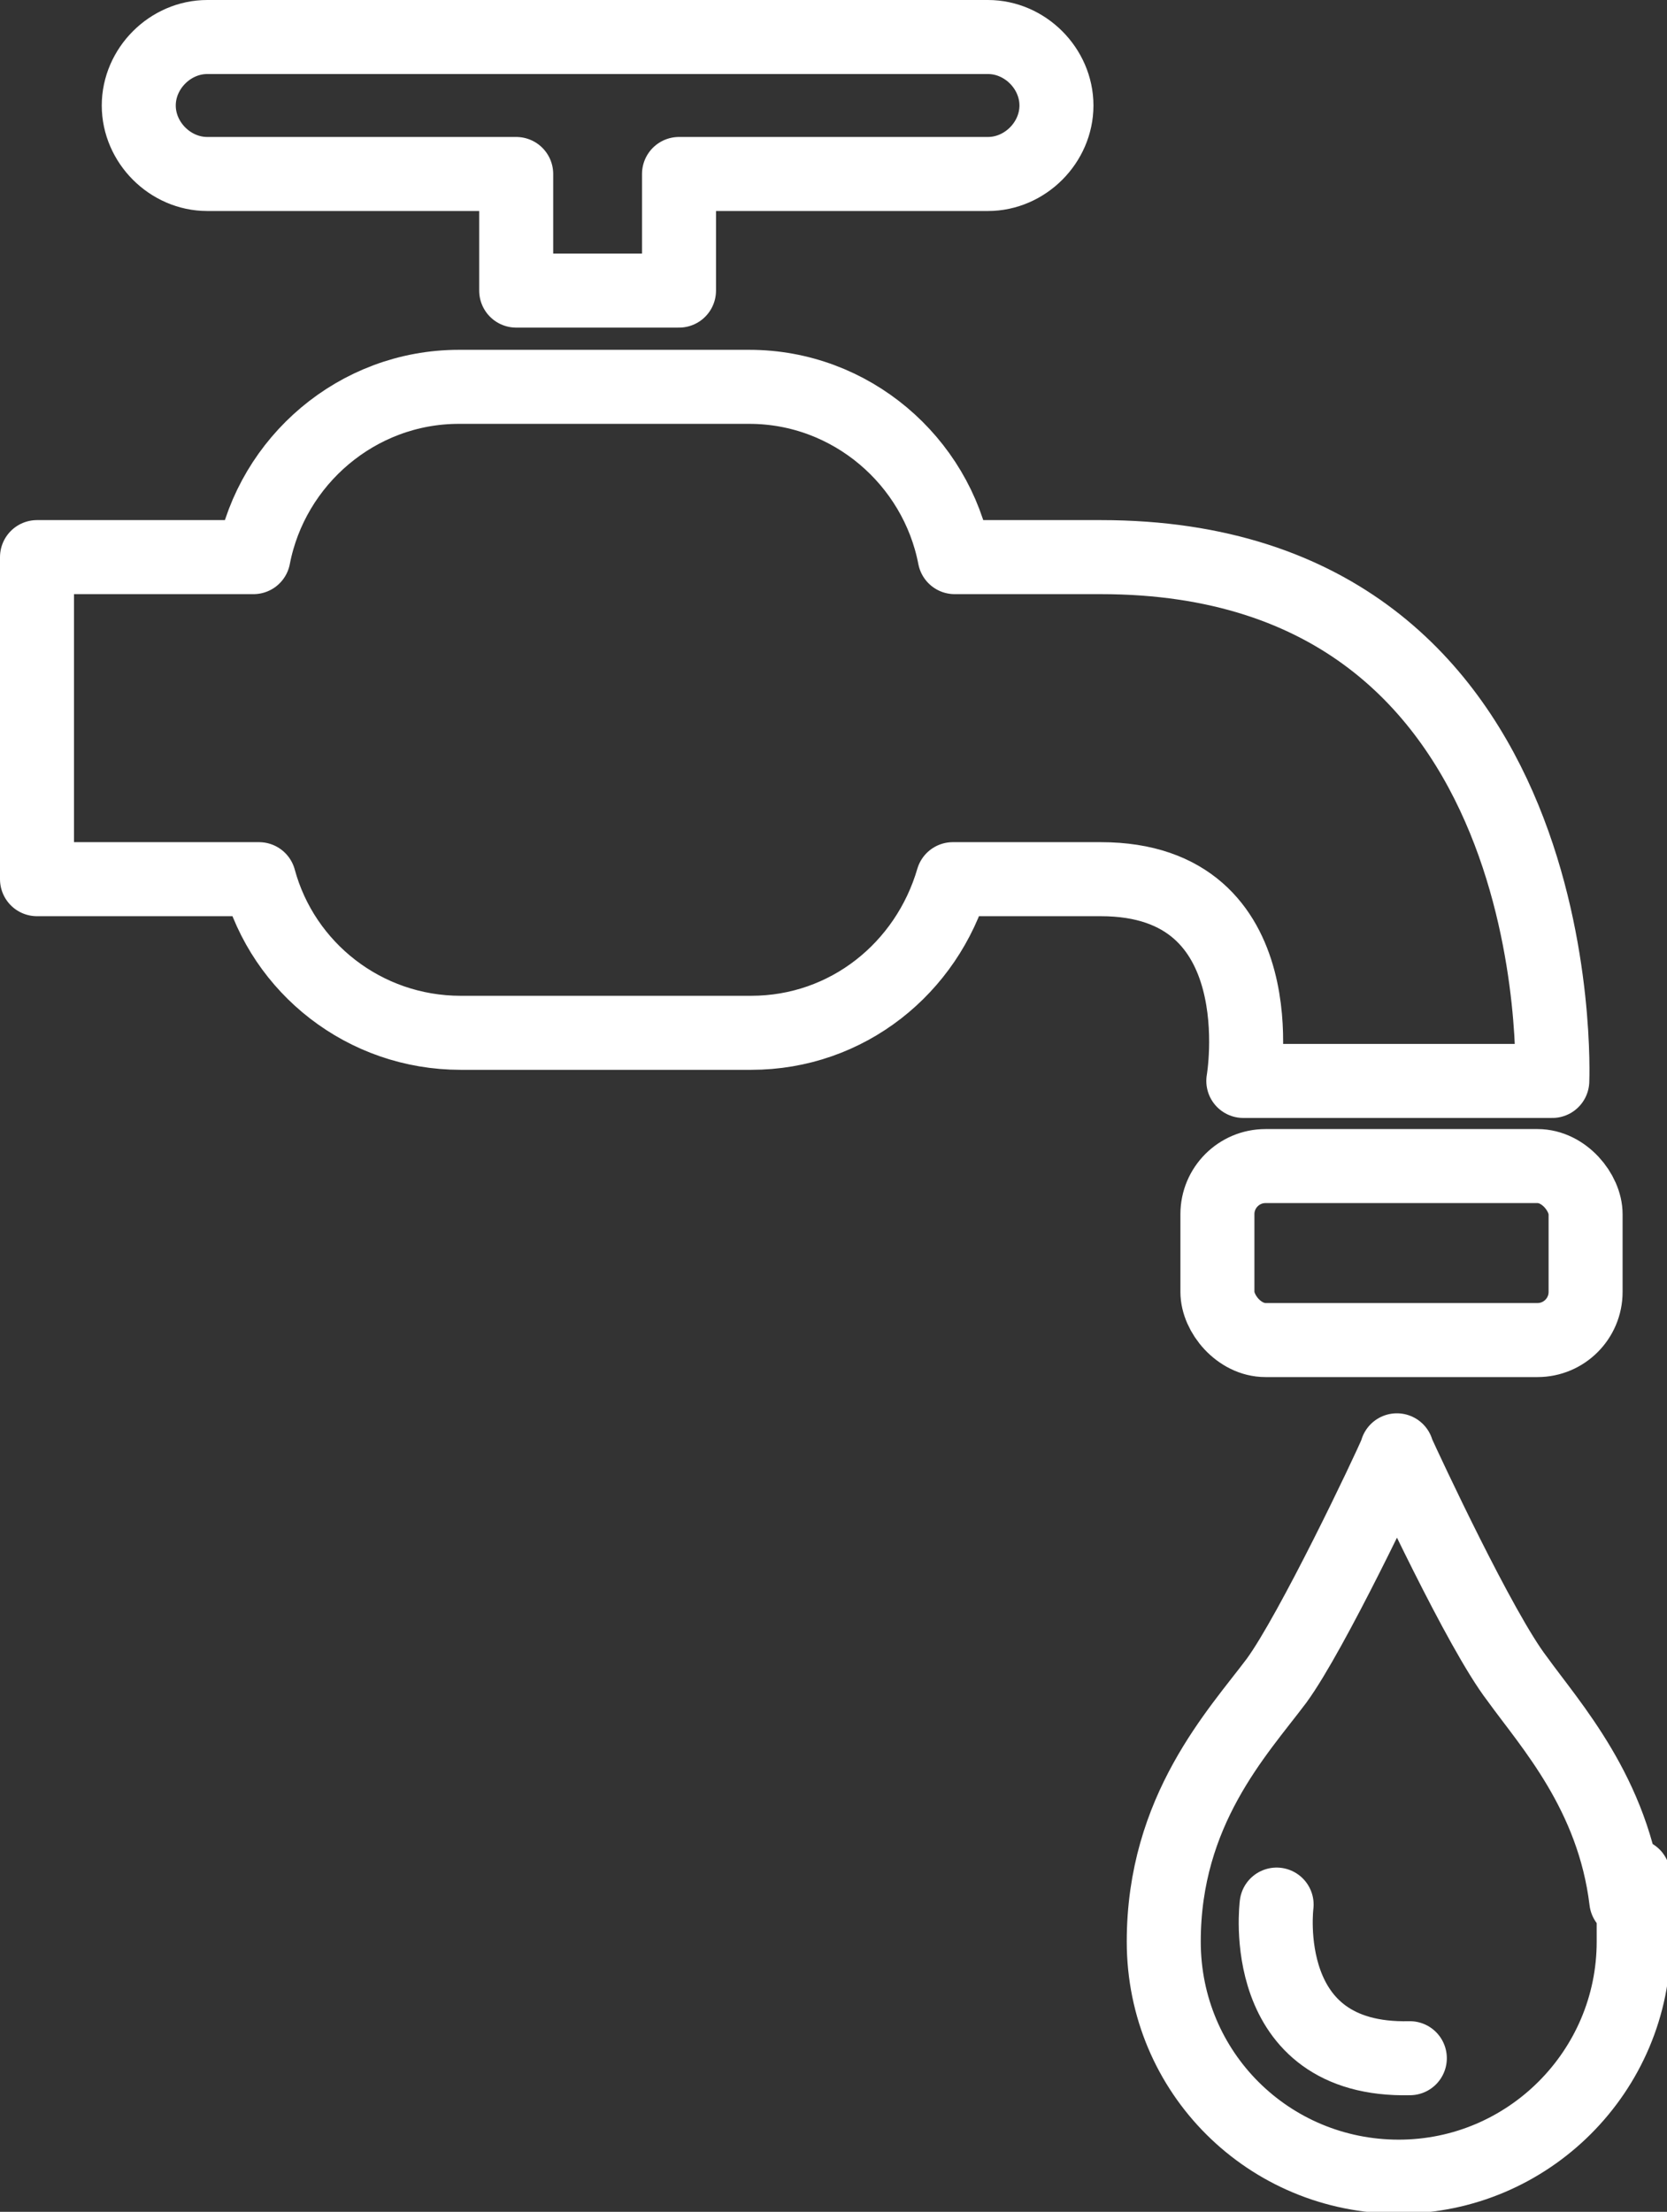 <?xml version="1.0" encoding="UTF-8"?>
<svg id="Layer_1" xmlns="http://www.w3.org/2000/svg" version="1.1" viewBox="0 0 90.1 119.5">
  <rect x="0" y="0" width="90.1" height="119.5" fill="#333333" stroke="none"/>
  <!-- Generator: Adobe Illustrator 29.5.1, SVG Export Plug-In . SVG Version: 2.1.0 Build 141)  -->
  <defs>
    <style>
      .st0 {
        fill: none;
        stroke: #fff;
        stroke-linecap: round;
        stroke-linejoin: round;
        stroke-width: 4px;
      }
    </style>
  </defs>
  <path class="st0" d="M59.4,30.1h-7.8c-1-5.2-5.6-9.2-11.1-9.2h-15.7c-5.5,0-10.1,4-11.1,9.2H2v17.4h12c1.3,4.8,5.7,8.3,10.9,8.3h15.7c5.2,0,9.5-3.5,10.9-8.3h8c9.6,0,7.7,10.9,7.7,10.9h16.7s1.2-28.3-24.4-28.3Z"/>
  <rect class="st0" x="65.8" y="63" width="19.9" height="9.4" rx="2.6" ry="2.6"/>
  <path class="st0" d="M53.4,2H11.2c-2,0-3.7,1.7-3.7,3.7s1.7,3.7,3.7,3.7h16.7v6.3h8.8v-6.3h16.7c2,0,3.7-1.7,3.7-3.7s-1.7-3.7-3.7-3.7Z"/>
  <path class="st0" d="M87.9,102.7c-.7-5.8-4.1-9.5-5.9-12-2-2.6-6-11.2-6.5-12.3h0c0-.1,0,0,0,0,0,0,0,0,0,0h0c-.5,1.2-4.6,9.8-6.5,12.4-2.1,2.8-6.1,7-6.1,14.1s5.7,12.7,12.7,12.7,12.7-5.7,12.7-12.7,0-1.4-.2-2.1Z"/>
  <path class="st0" d="M69,102.9s-1.1,8.5,7.2,8.3"/>
</svg>